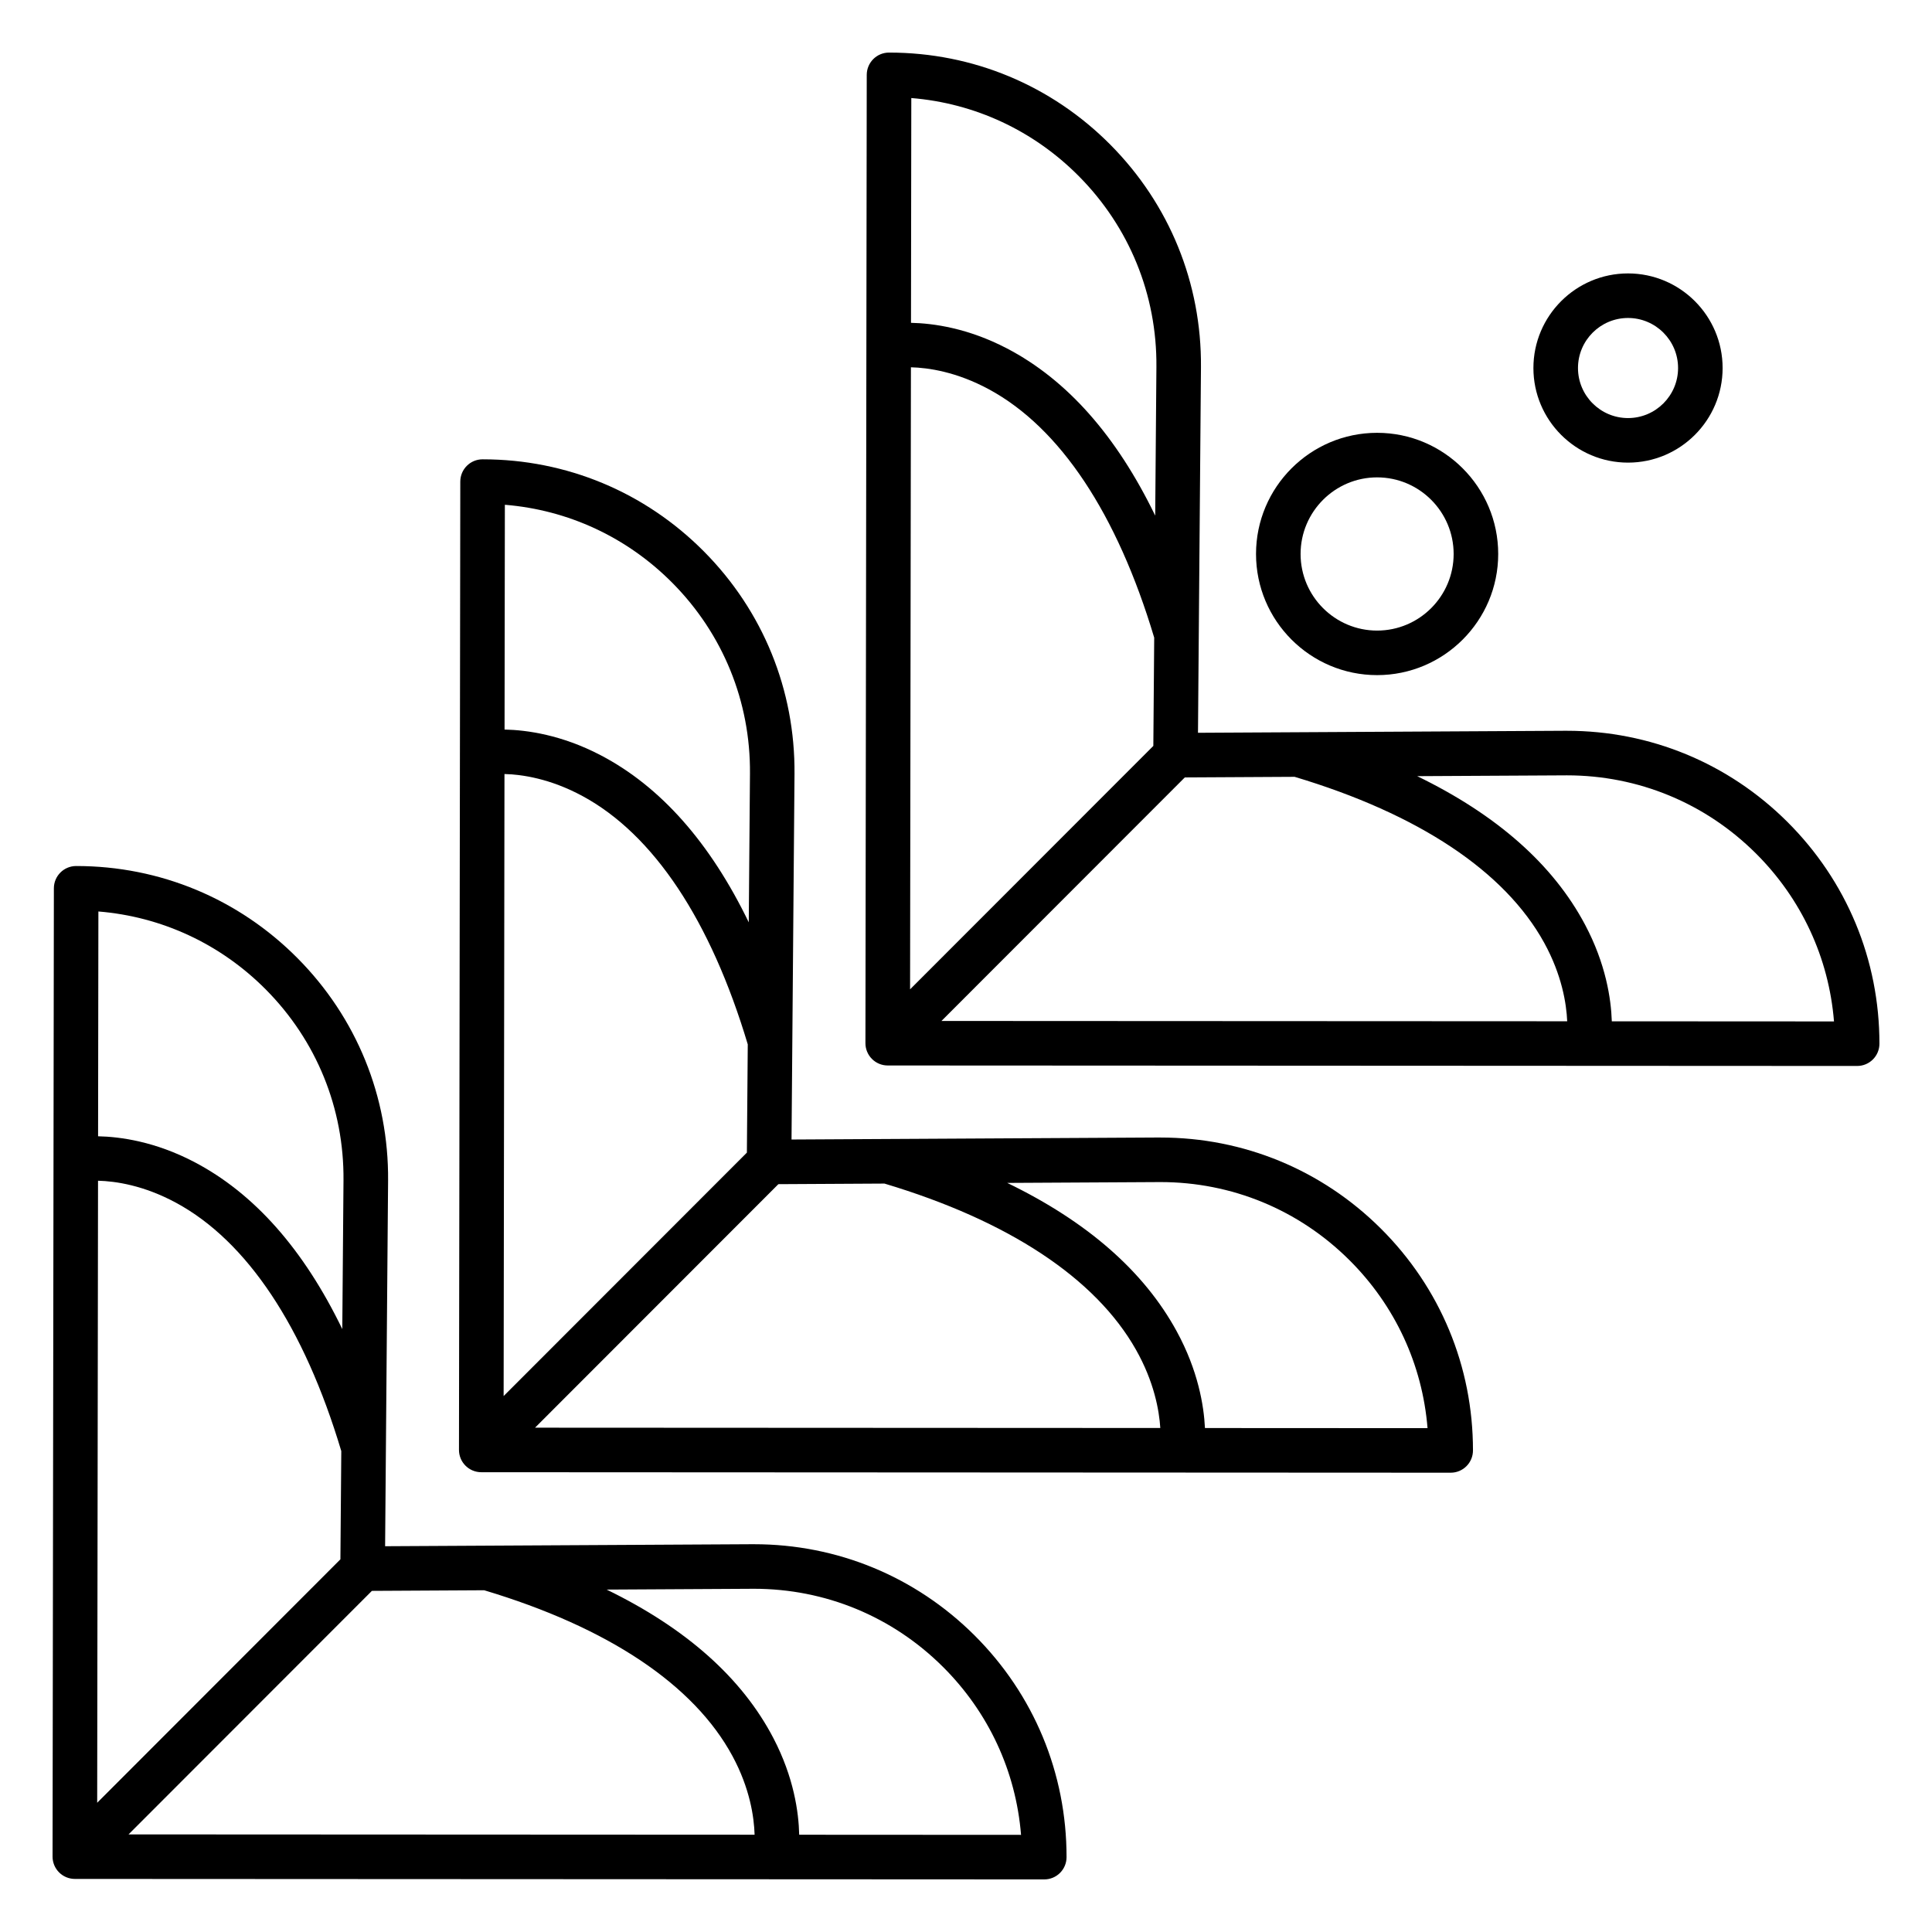 <?xml version="1.0" encoding="UTF-8"?>
<!-- Uploaded to: ICON Repo, www.iconrepo.com, Generator: ICON Repo Mixer Tools -->
<svg fill="#000000" width="800px" height="800px" version="1.1" viewBox="144 144 512 512" xmlns="http://www.w3.org/2000/svg">
 <g>
  <path d="m343.82 553.23-97.762 0.535 0.789-96.898c0.18-22.23-8.34-43.164-23.996-58.938-15.633-15.754-36.453-24.426-58.637-24.426h-0.035c-3.258 0-5.894 2.641-5.902 5.894l-0.348 256.62c-0.004 1.566 0.617 3.07 1.727 4.18 1.105 1.109 2.609 1.734 4.176 1.734l256.91 0.129h0.004c1.566 0 3.066-0.621 4.172-1.727 1.109-1.105 1.73-2.609 1.73-4.172 0.012-22.246-8.668-43.133-24.43-58.816-15.641-15.559-36.359-24.113-58.395-24.113zm-173.75-167.68c16.797 1.367 32.383 8.594 44.391 20.695 13.418 13.523 20.727 31.469 20.57 50.527l-0.32 39.449c-10.25-21.168-23.406-36.035-39.316-44.328-10.273-5.356-19.445-6.644-25.402-6.769l0.082-59.574zm-0.098 71.355c4.598 0.113 12.086 1.188 20.703 5.852 18.82 10.191 33.945 32.938 43.77 65.797l-0.234 28.684-64.457 64.512 0.223-164.84zm8.094 173.23 64.492-64.539 29.754-0.164c32.844 9.836 55.594 25.023 65.809 43.957 4.621 8.566 5.715 16.16 5.856 20.828l-165.91-0.082zm177.73 0.09c-0.133-5.984-1.434-15.211-6.805-25.543-8.297-15.961-23.125-29.156-44.227-39.426l39.043-0.215c18.891 0 36.66 7.332 50.066 20.676 12.113 12.055 19.348 27.691 20.715 44.539l-58.797-0.031z"/>
  <path d="m451.53 445.45-97.766 0.535 0.789-96.898c0.18-22.23-8.34-43.164-23.996-58.938-15.633-15.754-36.453-24.426-58.637-24.426h-0.035c-3.258 0-5.894 2.641-5.902 5.894l-0.348 256.62c-0.004 1.566 0.617 3.07 1.727 4.18 1.105 1.109 2.609 1.734 4.176 1.734l256.91 0.129h0.004c1.566 0 3.066-0.621 4.172-1.727 1.109-1.105 1.73-2.609 1.73-4.172 0.012-22.246-8.668-43.133-24.43-58.816-15.641-15.559-36.359-24.109-58.395-24.109zm-173.74-167.68c16.797 1.367 32.379 8.594 44.391 20.695 13.418 13.523 20.723 31.469 20.57 50.523l-0.32 39.445c-10.25-21.168-23.406-36.031-39.316-44.328-10.273-5.356-19.445-6.641-25.402-6.766l0.082-59.574zm-0.098 71.355c4.598 0.113 12.086 1.188 20.703 5.852 18.82 10.188 33.941 32.934 43.77 65.793l-0.234 28.688-64.465 64.512 0.223-164.84zm8.094 173.23 64.492-64.539 28.117-0.156c32.887 9.848 55.926 25.059 66.648 44.027 4.809 8.508 6.148 16.059 6.449 20.746l-165.71-0.082zm177.54 0.09c-0.289-5.961-1.82-15.254-7.5-25.66-8.676-15.902-23.73-29.055-44.898-39.301l40.605-0.223c18.891 0 36.656 7.332 50.066 20.676 12.113 12.055 19.348 27.691 20.715 44.539z"/>
  <path d="m559.24 337.66-97.762 0.535 0.789-96.898c0.18-22.23-8.34-43.164-23.996-58.938-15.633-15.75-36.453-24.426-58.637-24.426h-0.035c-3.258 0-5.894 2.641-5.902 5.894l-0.348 256.62c-0.004 1.566 0.617 3.07 1.727 4.18 1.105 1.109 2.609 1.734 4.176 1.734l256.91 0.129h0.004c1.566 0 3.066-0.621 4.172-1.727 1.109-1.105 1.73-2.609 1.73-4.172 0.012-22.246-8.668-43.133-24.43-58.82-15.641-15.559-36.359-24.109-58.395-24.109zm-173.74-167.68c16.797 1.367 32.379 8.594 44.391 20.695 13.418 13.523 20.723 31.469 20.57 50.523l-0.32 39.449c-10.25-21.168-23.406-36.035-39.316-44.328-10.273-5.356-19.445-6.641-25.402-6.769l0.082-59.574zm-0.098 71.355c4.594 0.113 12.086 1.188 20.703 5.852 18.82 10.188 33.941 32.938 43.77 65.797l-0.23 28.688-64.465 64.512 0.223-164.84zm8.094 173.23 64.492-64.539 29.098-0.16c32.859 9.84 55.727 25.039 66.145 43.992 4.691 8.535 5.887 16.109 6.094 20.789zm177.65 0.09c-0.195-5.977-1.59-15.227-7.078-25.582-8.449-15.941-23.367-29.121-44.496-39.383l39.676-0.215c18.891 0 36.656 7.332 50.066 20.676 12.113 12.055 19.348 27.691 20.715 44.539l-58.879-0.031z"/>
  <path d="m541.04 290.81c0-17.703-14.395-32.109-32.09-32.109-17.691 0-32.09 14.402-32.09 32.109 0 17.703 14.395 32.105 32.09 32.105 17.691 0 32.09-14.402 32.09-32.105zm-52.371 0c0-11.191 9.098-20.301 20.281-20.301s20.281 9.105 20.281 20.301-9.098 20.301-20.281 20.301-20.281-9.105-20.281-20.301z"/>
  <path d="m600.51 241.53c0-13.824-11.246-25.07-25.07-25.07-13.824 0-25.07 11.246-25.07 25.07s11.246 25.07 25.07 25.07c13.824 0 25.07-11.246 25.07-25.07zm-38.328 0c0-7.312 5.949-13.262 13.262-13.262s13.262 5.949 13.262 13.262-5.949 13.262-13.262 13.262-13.262-5.949-13.262-13.262z"/>
 </g>
</svg>